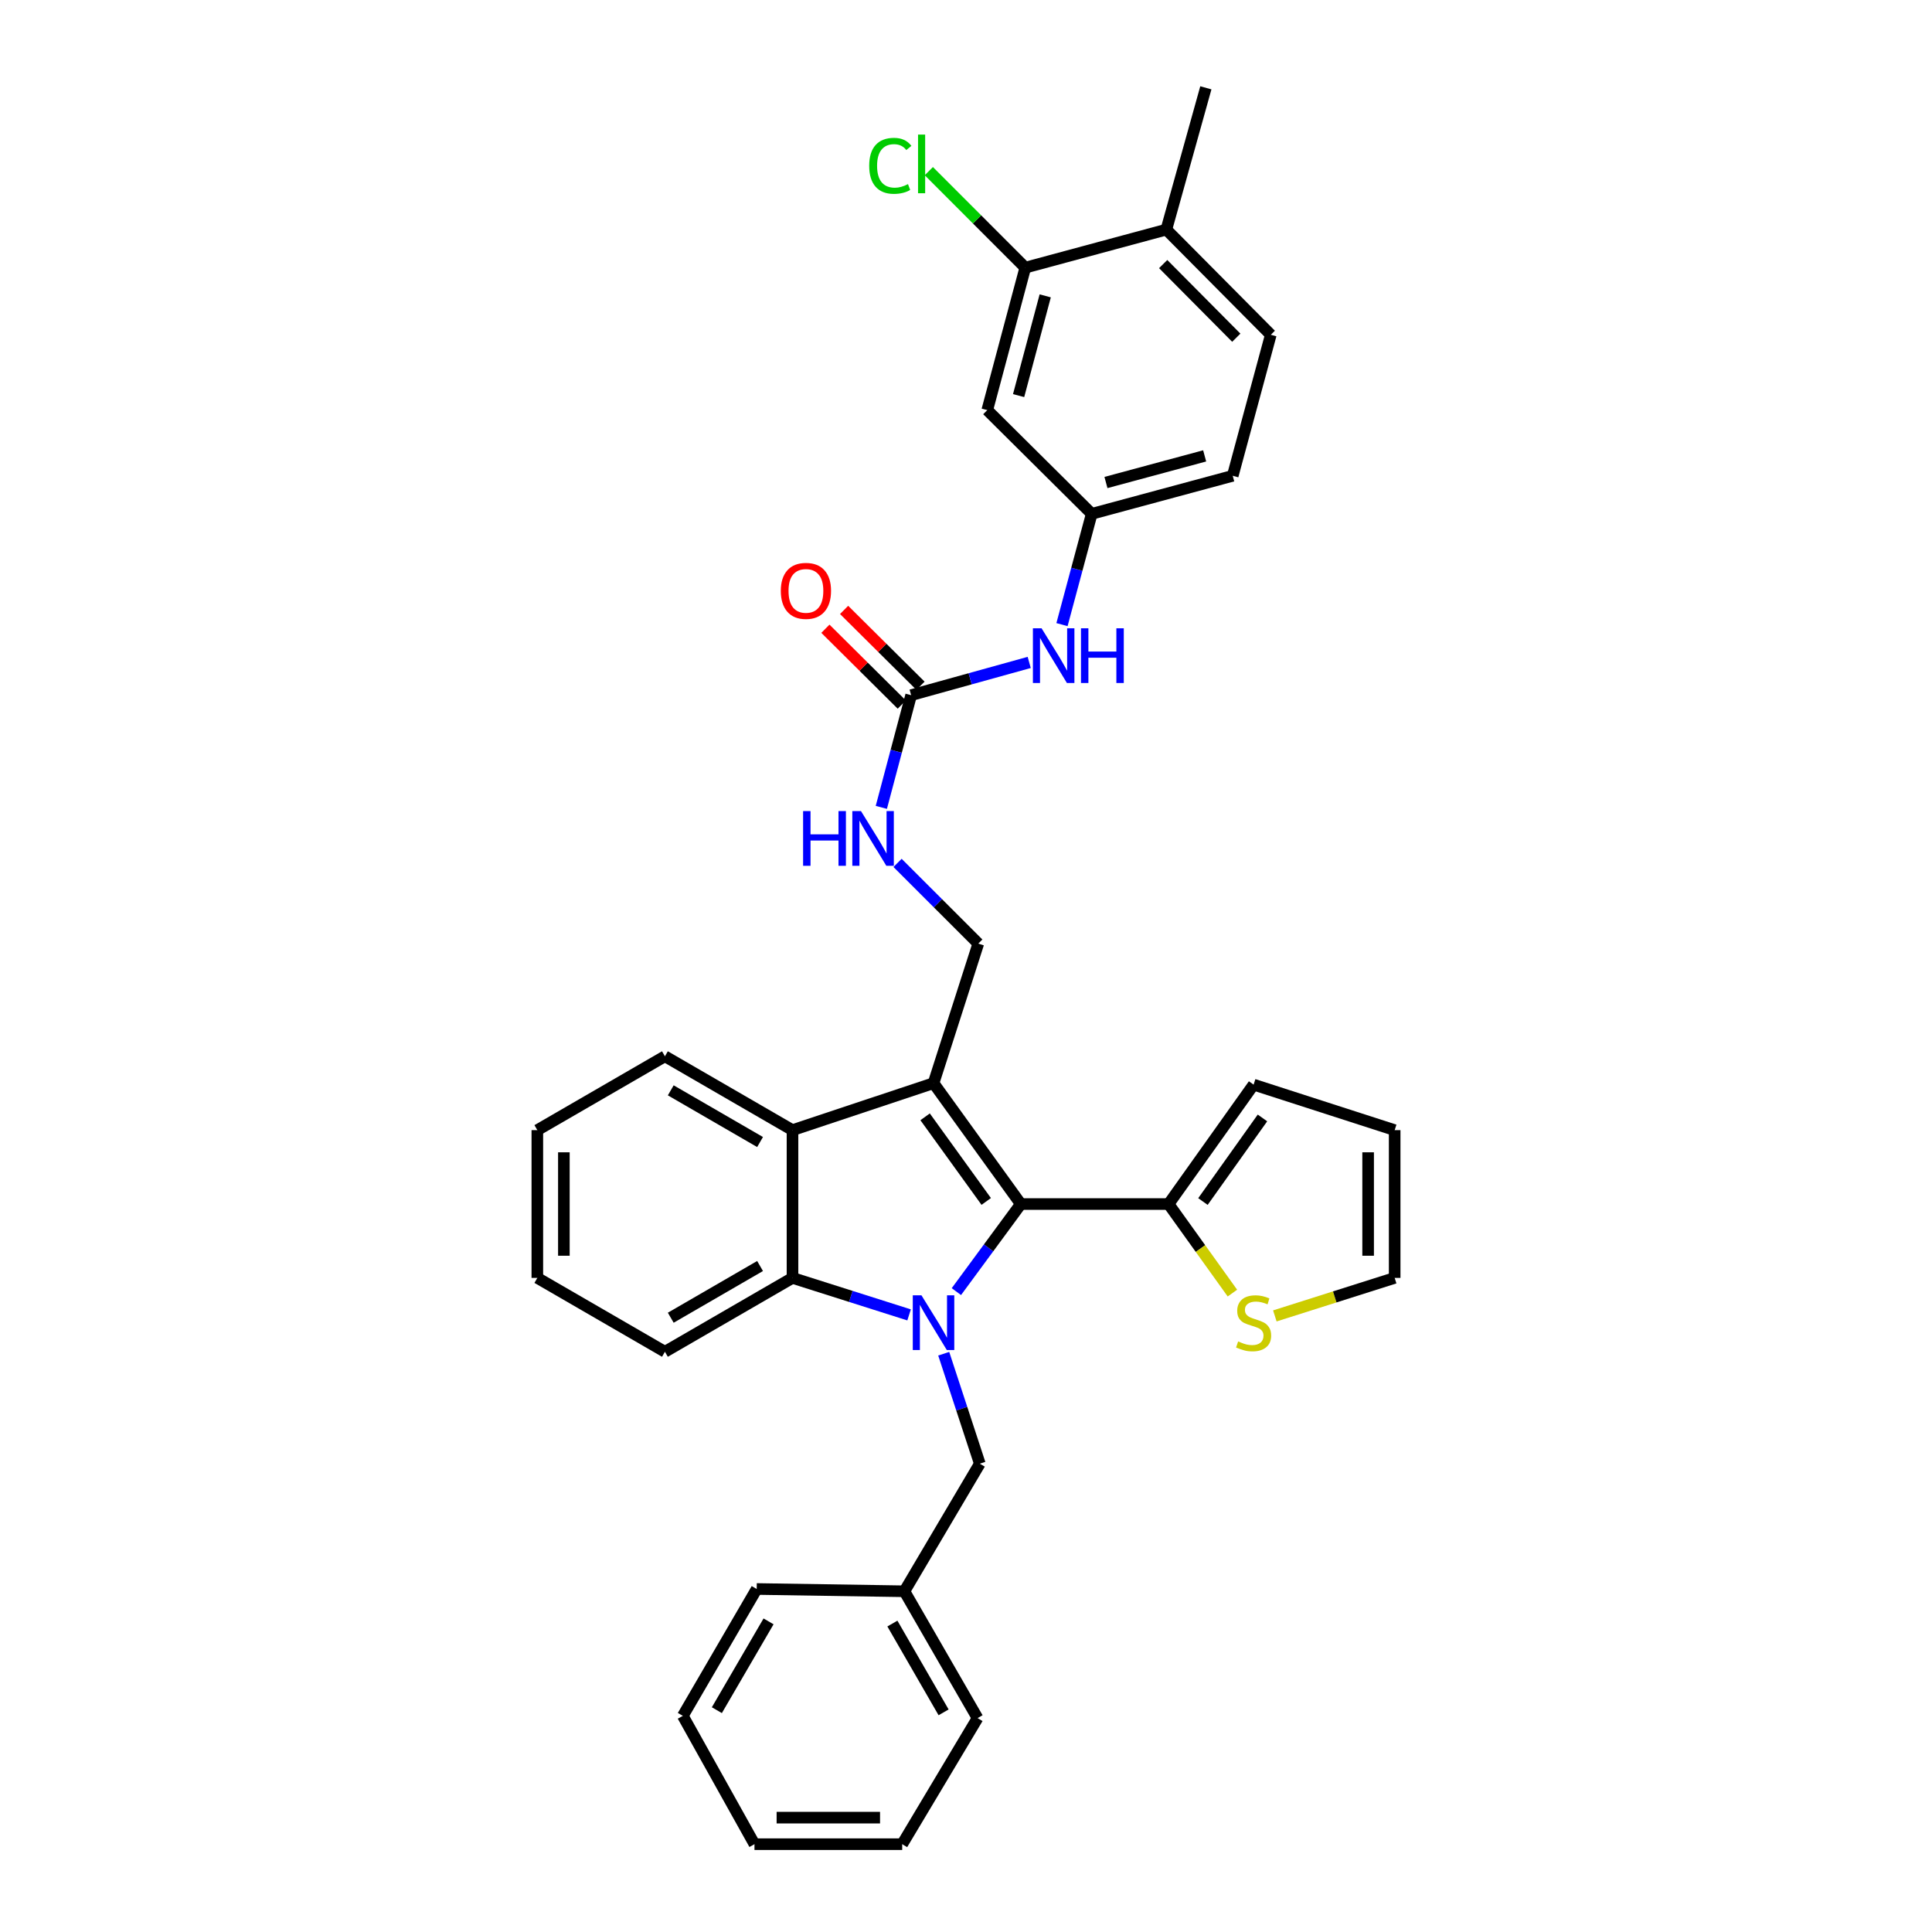 <?xml version='1.0' encoding='iso-8859-1'?>
<svg version='1.1' baseProfile='full'
              xmlns='http://www.w3.org/2000/svg'
                      xmlns:rdkit='http://www.rdkit.org/xml'
                      xmlns:xlink='http://www.w3.org/1999/xlink'
                  xml:space='preserve'
width='1000px' height='1000px' viewBox='0 0 1000 1000'>
<!-- END OF HEADER -->
<rect style='opacity:1.0;fill:#FFFFFF;stroke:none' width='1000' height='1000' x='0' y='0'> </rect>
<path class='bond-1' d='M 495.02,668.537 L 511.702,645.874' style='fill:none;fill-rule:evenodd;stroke:#0000FF;stroke-width:6px;stroke-linecap:butt;stroke-linejoin:miter;stroke-opacity:1' />
<path class='bond-1' d='M 511.702,645.874 L 528.383,623.211' style='fill:none;fill-rule:evenodd;stroke:#000000;stroke-width:6px;stroke-linecap:butt;stroke-linejoin:miter;stroke-opacity:1' />
<path class='bond-2' d='M 470.54,680.587 L 440.367,671.013' style='fill:none;fill-rule:evenodd;stroke:#0000FF;stroke-width:6px;stroke-linecap:butt;stroke-linejoin:miter;stroke-opacity:1' />
<path class='bond-2' d='M 440.367,671.013 L 410.194,661.439' style='fill:none;fill-rule:evenodd;stroke:#000000;stroke-width:6px;stroke-linecap:butt;stroke-linejoin:miter;stroke-opacity:1' />
<path class='bond-7' d='M 488.47,700.683 L 497.807,729.143' style='fill:none;fill-rule:evenodd;stroke:#0000FF;stroke-width:6px;stroke-linecap:butt;stroke-linejoin:miter;stroke-opacity:1' />
<path class='bond-7' d='M 497.807,729.143 L 507.144,757.602' style='fill:none;fill-rule:evenodd;stroke:#000000;stroke-width:6px;stroke-linecap:butt;stroke-linejoin:miter;stroke-opacity:1' />
<path class='bond-0' d='M 483.194,560.636 L 528.383,623.211' style='fill:none;fill-rule:evenodd;stroke:#000000;stroke-width:6px;stroke-linecap:butt;stroke-linejoin:miter;stroke-opacity:1' />
<path class='bond-0' d='M 478.836,578.065 L 510.468,621.867' style='fill:none;fill-rule:evenodd;stroke:#000000;stroke-width:6px;stroke-linecap:butt;stroke-linejoin:miter;stroke-opacity:1' />
<path class='bond-6' d='M 483.194,560.636 L 506.365,488.407' style='fill:none;fill-rule:evenodd;stroke:#000000;stroke-width:6px;stroke-linecap:butt;stroke-linejoin:miter;stroke-opacity:1' />
<path class='bond-33' d='M 483.194,560.636 L 410.194,584.959' style='fill:none;fill-rule:evenodd;stroke:#000000;stroke-width:6px;stroke-linecap:butt;stroke-linejoin:miter;stroke-opacity:1' />
<path class='bond-4' d='M 528.383,623.211 L 604.848,623.211' style='fill:none;fill-rule:evenodd;stroke:#000000;stroke-width:6px;stroke-linecap:butt;stroke-linejoin:miter;stroke-opacity:1' />
<path class='bond-3' d='M 410.194,661.439 L 410.194,584.959' style='fill:none;fill-rule:evenodd;stroke:#000000;stroke-width:6px;stroke-linecap:butt;stroke-linejoin:miter;stroke-opacity:1' />
<path class='bond-23' d='M 410.194,661.439 L 344.163,699.675' style='fill:none;fill-rule:evenodd;stroke:#000000;stroke-width:6px;stroke-linecap:butt;stroke-linejoin:miter;stroke-opacity:1' />
<path class='bond-23' d='M 393.406,655.286 L 347.183,682.052' style='fill:none;fill-rule:evenodd;stroke:#000000;stroke-width:6px;stroke-linecap:butt;stroke-linejoin:miter;stroke-opacity:1' />
<path class='bond-24' d='M 410.194,584.959 L 344.163,546.731' style='fill:none;fill-rule:evenodd;stroke:#000000;stroke-width:6px;stroke-linecap:butt;stroke-linejoin:miter;stroke-opacity:1' />
<path class='bond-24' d='M 393.407,591.114 L 347.184,564.354' style='fill:none;fill-rule:evenodd;stroke:#000000;stroke-width:6px;stroke-linecap:butt;stroke-linejoin:miter;stroke-opacity:1' />
<path class='bond-8' d='M 604.848,623.211 L 621.371,646.257' style='fill:none;fill-rule:evenodd;stroke:#000000;stroke-width:6px;stroke-linecap:butt;stroke-linejoin:miter;stroke-opacity:1' />
<path class='bond-8' d='M 621.371,646.257 L 637.893,669.303' style='fill:none;fill-rule:evenodd;stroke:#CCCC00;stroke-width:6px;stroke-linecap:butt;stroke-linejoin:miter;stroke-opacity:1' />
<path class='bond-14' d='M 604.848,623.211 L 648.862,561.407' style='fill:none;fill-rule:evenodd;stroke:#000000;stroke-width:6px;stroke-linecap:butt;stroke-linejoin:miter;stroke-opacity:1' />
<path class='bond-14' d='M 622.64,621.909 L 653.45,578.646' style='fill:none;fill-rule:evenodd;stroke:#000000;stroke-width:6px;stroke-linecap:butt;stroke-linejoin:miter;stroke-opacity:1' />
<path class='bond-5' d='M 471.601,359.816 L 463.888,388.857' style='fill:none;fill-rule:evenodd;stroke:#000000;stroke-width:6px;stroke-linecap:butt;stroke-linejoin:miter;stroke-opacity:1' />
<path class='bond-5' d='M 463.888,388.857 L 456.174,417.897' style='fill:none;fill-rule:evenodd;stroke:#0000FF;stroke-width:6px;stroke-linecap:butt;stroke-linejoin:miter;stroke-opacity:1' />
<path class='bond-12' d='M 471.601,359.816 L 502.16,351.343' style='fill:none;fill-rule:evenodd;stroke:#000000;stroke-width:6px;stroke-linecap:butt;stroke-linejoin:miter;stroke-opacity:1' />
<path class='bond-12' d='M 502.16,351.343 L 532.718,342.87' style='fill:none;fill-rule:evenodd;stroke:#0000FF;stroke-width:6px;stroke-linecap:butt;stroke-linejoin:miter;stroke-opacity:1' />
<path class='bond-16' d='M 476.441,354.941 L 456.673,335.315' style='fill:none;fill-rule:evenodd;stroke:#000000;stroke-width:6px;stroke-linecap:butt;stroke-linejoin:miter;stroke-opacity:1' />
<path class='bond-16' d='M 456.673,335.315 L 436.905,315.688' style='fill:none;fill-rule:evenodd;stroke:#FF0000;stroke-width:6px;stroke-linecap:butt;stroke-linejoin:miter;stroke-opacity:1' />
<path class='bond-16' d='M 466.762,364.69 L 446.994,345.064' style='fill:none;fill-rule:evenodd;stroke:#000000;stroke-width:6px;stroke-linecap:butt;stroke-linejoin:miter;stroke-opacity:1' />
<path class='bond-16' d='M 446.994,345.064 L 427.226,325.437' style='fill:none;fill-rule:evenodd;stroke:#FF0000;stroke-width:6px;stroke-linecap:butt;stroke-linejoin:miter;stroke-opacity:1' />
<path class='bond-11' d='M 506.365,488.407 L 485.467,467.52' style='fill:none;fill-rule:evenodd;stroke:#000000;stroke-width:6px;stroke-linecap:butt;stroke-linejoin:miter;stroke-opacity:1' />
<path class='bond-11' d='M 485.467,467.52 L 464.568,446.634' style='fill:none;fill-rule:evenodd;stroke:#0000FF;stroke-width:6px;stroke-linecap:butt;stroke-linejoin:miter;stroke-opacity:1' />
<path class='bond-22' d='M 507.144,757.602 L 468.121,823.642' style='fill:none;fill-rule:evenodd;stroke:#000000;stroke-width:6px;stroke-linecap:butt;stroke-linejoin:miter;stroke-opacity:1' />
<path class='bond-15' d='M 659.857,681.114 L 690.867,671.277' style='fill:none;fill-rule:evenodd;stroke:#CCCC00;stroke-width:6px;stroke-linecap:butt;stroke-linejoin:miter;stroke-opacity:1' />
<path class='bond-15' d='M 690.867,671.277 L 721.877,661.439' style='fill:none;fill-rule:evenodd;stroke:#000000;stroke-width:6px;stroke-linecap:butt;stroke-linejoin:miter;stroke-opacity:1' />
<path class='bond-9' d='M 530.681,138.534 L 511.005,212.282' style='fill:none;fill-rule:evenodd;stroke:#000000;stroke-width:6px;stroke-linecap:butt;stroke-linejoin:miter;stroke-opacity:1' />
<path class='bond-9' d='M 541.003,153.138 L 527.23,204.761' style='fill:none;fill-rule:evenodd;stroke:#000000;stroke-width:6px;stroke-linecap:butt;stroke-linejoin:miter;stroke-opacity:1' />
<path class='bond-20' d='M 530.681,138.534 L 505.719,113.559' style='fill:none;fill-rule:evenodd;stroke:#000000;stroke-width:6px;stroke-linecap:butt;stroke-linejoin:miter;stroke-opacity:1' />
<path class='bond-20' d='M 505.719,113.559 L 480.758,88.583' style='fill:none;fill-rule:evenodd;stroke:#00CC00;stroke-width:6px;stroke-linecap:butt;stroke-linejoin:miter;stroke-opacity:1' />
<path class='bond-37' d='M 530.681,138.534 L 603.696,118.836' style='fill:none;fill-rule:evenodd;stroke:#000000;stroke-width:6px;stroke-linecap:butt;stroke-linejoin:miter;stroke-opacity:1' />
<path class='bond-10' d='M 511.005,212.282 L 565.07,265.965' style='fill:none;fill-rule:evenodd;stroke:#000000;stroke-width:6px;stroke-linecap:butt;stroke-linejoin:miter;stroke-opacity:1' />
<path class='bond-13' d='M 549.682,323.302 L 557.376,294.634' style='fill:none;fill-rule:evenodd;stroke:#0000FF;stroke-width:6px;stroke-linecap:butt;stroke-linejoin:miter;stroke-opacity:1' />
<path class='bond-13' d='M 557.376,294.634 L 565.07,265.965' style='fill:none;fill-rule:evenodd;stroke:#000000;stroke-width:6px;stroke-linecap:butt;stroke-linejoin:miter;stroke-opacity:1' />
<path class='bond-21' d='M 565.07,265.965 L 638.055,246.275' style='fill:none;fill-rule:evenodd;stroke:#000000;stroke-width:6px;stroke-linecap:butt;stroke-linejoin:miter;stroke-opacity:1' />
<path class='bond-21' d='M 572.44,249.748 L 623.529,235.965' style='fill:none;fill-rule:evenodd;stroke:#000000;stroke-width:6px;stroke-linecap:butt;stroke-linejoin:miter;stroke-opacity:1' />
<path class='bond-18' d='M 648.862,561.407 L 721.877,584.959' style='fill:none;fill-rule:evenodd;stroke:#000000;stroke-width:6px;stroke-linecap:butt;stroke-linejoin:miter;stroke-opacity:1' />
<path class='bond-35' d='M 721.877,661.439 L 721.877,584.959' style='fill:none;fill-rule:evenodd;stroke:#000000;stroke-width:6px;stroke-linecap:butt;stroke-linejoin:miter;stroke-opacity:1' />
<path class='bond-35' d='M 708.139,649.967 L 708.139,596.431' style='fill:none;fill-rule:evenodd;stroke:#000000;stroke-width:6px;stroke-linecap:butt;stroke-linejoin:miter;stroke-opacity:1' />
<path class='bond-17' d='M 603.696,118.836 L 657.761,173.29' style='fill:none;fill-rule:evenodd;stroke:#000000;stroke-width:6px;stroke-linecap:butt;stroke-linejoin:miter;stroke-opacity:1' />
<path class='bond-17' d='M 602.057,136.683 L 639.902,174.801' style='fill:none;fill-rule:evenodd;stroke:#000000;stroke-width:6px;stroke-linecap:butt;stroke-linejoin:miter;stroke-opacity:1' />
<path class='bond-25' d='M 603.696,118.836 L 624.149,45.455' style='fill:none;fill-rule:evenodd;stroke:#000000;stroke-width:6px;stroke-linecap:butt;stroke-linejoin:miter;stroke-opacity:1' />
<path class='bond-19' d='M 657.761,173.29 L 638.055,246.275' style='fill:none;fill-rule:evenodd;stroke:#000000;stroke-width:6px;stroke-linecap:butt;stroke-linejoin:miter;stroke-opacity:1' />
<path class='bond-26' d='M 468.121,823.642 L 505.983,889.292' style='fill:none;fill-rule:evenodd;stroke:#000000;stroke-width:6px;stroke-linecap:butt;stroke-linejoin:miter;stroke-opacity:1' />
<path class='bond-26' d='M 461.9,840.352 L 488.404,886.308' style='fill:none;fill-rule:evenodd;stroke:#000000;stroke-width:6px;stroke-linecap:butt;stroke-linejoin:miter;stroke-opacity:1' />
<path class='bond-27' d='M 468.121,823.642 L 391.664,822.459' style='fill:none;fill-rule:evenodd;stroke:#000000;stroke-width:6px;stroke-linecap:butt;stroke-linejoin:miter;stroke-opacity:1' />
<path class='bond-28' d='M 344.163,699.675 L 278.123,661.439' style='fill:none;fill-rule:evenodd;stroke:#000000;stroke-width:6px;stroke-linecap:butt;stroke-linejoin:miter;stroke-opacity:1' />
<path class='bond-34' d='M 344.163,546.731 L 278.123,584.959' style='fill:none;fill-rule:evenodd;stroke:#000000;stroke-width:6px;stroke-linecap:butt;stroke-linejoin:miter;stroke-opacity:1' />
<path class='bond-31' d='M 505.983,889.292 L 466.976,954.545' style='fill:none;fill-rule:evenodd;stroke:#000000;stroke-width:6px;stroke-linecap:butt;stroke-linejoin:miter;stroke-opacity:1' />
<path class='bond-30' d='M 391.664,822.459 L 353.435,888.124' style='fill:none;fill-rule:evenodd;stroke:#000000;stroke-width:6px;stroke-linecap:butt;stroke-linejoin:miter;stroke-opacity:1' />
<path class='bond-30' d='M 397.802,839.22 L 371.042,885.186' style='fill:none;fill-rule:evenodd;stroke:#000000;stroke-width:6px;stroke-linecap:butt;stroke-linejoin:miter;stroke-opacity:1' />
<path class='bond-29' d='M 278.123,661.439 L 278.123,584.959' style='fill:none;fill-rule:evenodd;stroke:#000000;stroke-width:6px;stroke-linecap:butt;stroke-linejoin:miter;stroke-opacity:1' />
<path class='bond-29' d='M 291.861,649.967 L 291.861,596.431' style='fill:none;fill-rule:evenodd;stroke:#000000;stroke-width:6px;stroke-linecap:butt;stroke-linejoin:miter;stroke-opacity:1' />
<path class='bond-32' d='M 353.435,888.124 L 390.512,954.545' style='fill:none;fill-rule:evenodd;stroke:#000000;stroke-width:6px;stroke-linecap:butt;stroke-linejoin:miter;stroke-opacity:1' />
<path class='bond-36' d='M 466.976,954.545 L 390.512,954.545' style='fill:none;fill-rule:evenodd;stroke:#000000;stroke-width:6px;stroke-linecap:butt;stroke-linejoin:miter;stroke-opacity:1' />
<path class='bond-36' d='M 455.507,940.808 L 401.981,940.808' style='fill:none;fill-rule:evenodd;stroke:#000000;stroke-width:6px;stroke-linecap:butt;stroke-linejoin:miter;stroke-opacity:1' />
<path  class='atom-0' d='M 476.934 670.442
L 486.214 685.442
Q 487.134 686.922, 488.614 689.602
Q 490.094 692.282, 490.174 692.442
L 490.174 670.442
L 493.934 670.442
L 493.934 698.762
L 490.054 698.762
L 480.094 682.362
Q 478.934 680.442, 477.694 678.242
Q 476.494 676.042, 476.134 675.362
L 476.134 698.762
L 472.454 698.762
L 472.454 670.442
L 476.934 670.442
' fill='#0000FF'/>
<path  class='atom-9' d='M 640.862 694.322
Q 641.182 694.442, 642.502 695.002
Q 643.822 695.562, 645.262 695.922
Q 646.742 696.242, 648.182 696.242
Q 650.862 696.242, 652.422 694.962
Q 653.982 693.642, 653.982 691.362
Q 653.982 689.802, 653.182 688.842
Q 652.422 687.882, 651.222 687.362
Q 650.022 686.842, 648.022 686.242
Q 645.502 685.482, 643.982 684.762
Q 642.502 684.042, 641.422 682.522
Q 640.382 681.002, 640.382 678.442
Q 640.382 674.882, 642.782 672.682
Q 645.222 670.482, 650.022 670.482
Q 653.302 670.482, 657.022 672.042
L 656.102 675.122
Q 652.702 673.722, 650.142 673.722
Q 647.382 673.722, 645.862 674.882
Q 644.342 676.002, 644.382 677.962
Q 644.382 679.482, 645.142 680.402
Q 645.942 681.322, 647.062 681.842
Q 648.222 682.362, 650.142 682.962
Q 652.702 683.762, 654.222 684.562
Q 655.742 685.362, 656.822 687.002
Q 657.942 688.602, 657.942 691.362
Q 657.942 695.282, 655.302 697.402
Q 652.702 699.482, 648.342 699.482
Q 645.822 699.482, 643.902 698.922
Q 642.022 698.402, 639.782 697.482
L 640.862 694.322
' fill='#CCCC00'/>
<path  class='atom-12' d='M 415.683 419.816
L 419.523 419.816
L 419.523 431.856
L 434.003 431.856
L 434.003 419.816
L 437.843 419.816
L 437.843 448.136
L 434.003 448.136
L 434.003 435.056
L 419.523 435.056
L 419.523 448.136
L 415.683 448.136
L 415.683 419.816
' fill='#0000FF'/>
<path  class='atom-12' d='M 445.643 419.816
L 454.923 434.816
Q 455.843 436.296, 457.323 438.976
Q 458.803 441.656, 458.883 441.816
L 458.883 419.816
L 462.643 419.816
L 462.643 448.136
L 458.763 448.136
L 448.803 431.736
Q 447.643 429.816, 446.403 427.616
Q 445.203 425.416, 444.843 424.736
L 444.843 448.136
L 441.163 448.136
L 441.163 419.816
L 445.643 419.816
' fill='#0000FF'/>
<path  class='atom-13' d='M 539.112 325.202
L 548.392 340.202
Q 549.312 341.682, 550.792 344.362
Q 552.272 347.042, 552.352 347.202
L 552.352 325.202
L 556.112 325.202
L 556.112 353.522
L 552.232 353.522
L 542.272 337.122
Q 541.112 335.202, 539.872 333.002
Q 538.672 330.802, 538.312 330.122
L 538.312 353.522
L 534.632 353.522
L 534.632 325.202
L 539.112 325.202
' fill='#0000FF'/>
<path  class='atom-13' d='M 559.512 325.202
L 563.352 325.202
L 563.352 337.242
L 577.832 337.242
L 577.832 325.202
L 581.672 325.202
L 581.672 353.522
L 577.832 353.522
L 577.832 340.442
L 563.352 340.442
L 563.352 353.522
L 559.512 353.522
L 559.512 325.202
' fill='#0000FF'/>
<path  class='atom-17' d='M 404.147 305.831
Q 404.147 299.031, 407.507 295.231
Q 410.867 291.431, 417.147 291.431
Q 423.427 291.431, 426.787 295.231
Q 430.147 299.031, 430.147 305.831
Q 430.147 312.711, 426.747 316.631
Q 423.347 320.511, 417.147 320.511
Q 410.907 320.511, 407.507 316.631
Q 404.147 312.751, 404.147 305.831
M 417.147 317.311
Q 421.467 317.311, 423.787 314.431
Q 426.147 311.511, 426.147 305.831
Q 426.147 300.271, 423.787 297.471
Q 421.467 294.631, 417.147 294.631
Q 412.827 294.631, 410.467 297.431
Q 408.147 300.231, 408.147 305.831
Q 408.147 311.551, 410.467 314.431
Q 412.827 317.311, 417.147 317.311
' fill='#FF0000'/>
<path  class='atom-21' d='M 449.9 85.823
Q 449.9 78.783, 453.18 75.103
Q 456.5 71.383, 462.78 71.383
Q 468.62 71.383, 471.74 75.503
L 469.1 77.663
Q 466.82 74.663, 462.78 74.663
Q 458.5 74.663, 456.22 77.543
Q 453.98 80.383, 453.98 85.823
Q 453.98 91.423, 456.3 94.303
Q 458.66 97.183, 463.22 97.183
Q 466.34 97.183, 469.98 95.303
L 471.1 98.303
Q 469.62 99.263, 467.38 99.823
Q 465.14 100.383, 462.66 100.383
Q 456.5 100.383, 453.18 96.623
Q 449.9 92.863, 449.9 85.823
' fill='#00CC00'/>
<path  class='atom-21' d='M 475.18 69.663
L 478.86 69.663
L 478.86 100.023
L 475.18 100.023
L 475.18 69.663
' fill='#00CC00'/>
</svg>
